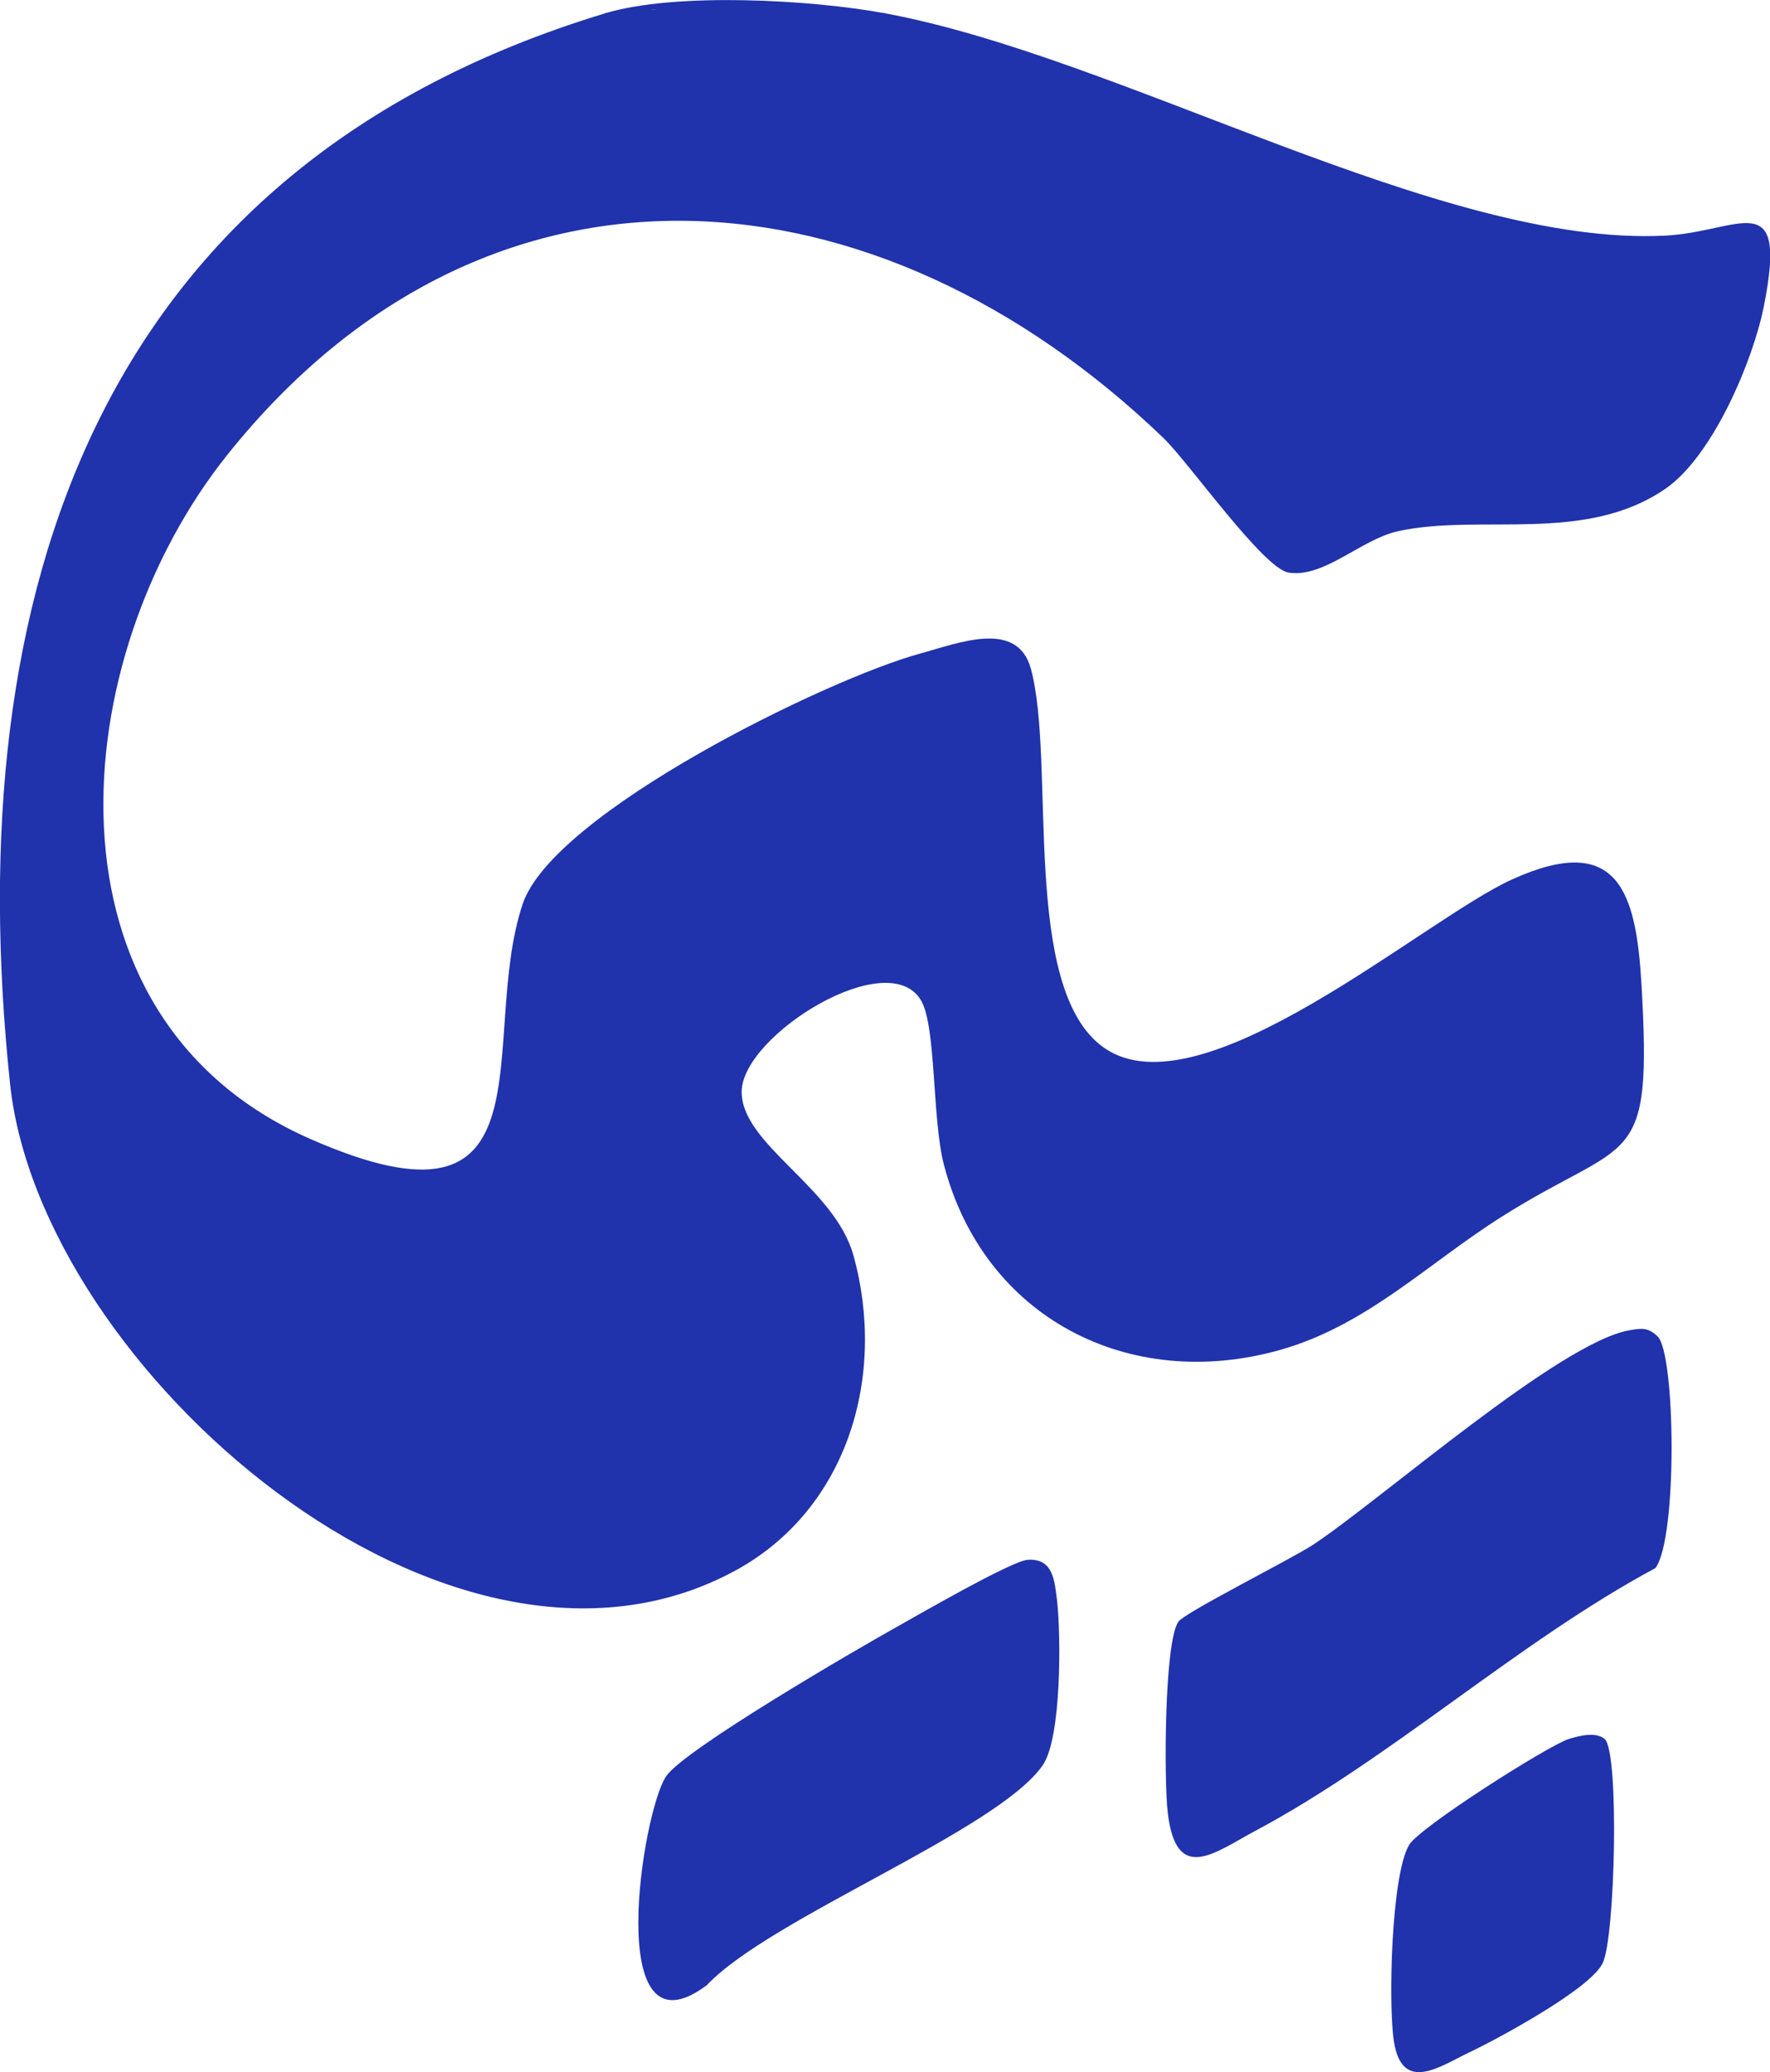 <?xml version="1.0" encoding="UTF-8"?>
<svg id="Layer_2" data-name="Layer 2" xmlns="http://www.w3.org/2000/svg" viewBox="0 0 49.28 57.68">
  <defs>
    <style>
      .cls-1 {
        fill: #2032acff;
      }
    </style>
  </defs>
  <g id="Layer_1-2" data-name="Layer 1">
    <g>
      <path class="cls-1" d="M24.64.37c6.59,1.22,15.48,6.5,21.71,6.19,2.08-.1,3.44-1.46,2.76,1.96-.3,1.52-1.42,4.16-2.72,5.07-2.25,1.57-5.19.69-7.48,1.2-1.02.23-2.04,1.3-3.03,1.15-.71-.11-2.78-3.07-3.49-3.75-7.93-7.62-18.77-8.65-26.06.47-4.53,5.67-5.4,15.65,2.3,19.04,6.92,3.05,4.66-2.73,5.92-6.53.85-2.55,8.52-6.29,11.08-6.98,1.06-.29,2.69-.95,3.07.42.71,2.6-.3,8.9,2.03,10.55,2.7,1.91,8.91-3.57,11.37-4.68,2.97-1.35,3.45.39,3.6,2.89.31,5.28-.3,4.23-3.89,6.5-2.06,1.3-3.76,3.03-6.18,3.71-4.2,1.18-8.24-.9-9.35-5.16-.33-1.26-.21-3.82-.63-4.56-.9-1.58-4.98.95-5,2.52-.02,1.47,2.58,2.66,3.11,4.56.93,3.35-.15,7.06-3.27,8.77C12.52,48.07,1.12,38.1.28,30.17-1.17,16.44,2.76,4.64,16.85.37c.48-.07.92-.1,1.35-.1,1.19-.19,2.72-.18,4.03-.1.02,0,.05.04.07.1l.07-.09c.76.1,1.51.16,2.27.19Z"/>
      <path class="cls-1" d="M45.37,37.03c.33-.06.52-.08.78.17.5.48.56,5.62-.06,6.45-3.82,2.05-7.37,5.31-11.15,7.32-1.14.61-2.2,1.49-2.43-.53-.1-.85-.1-4.73.3-5.3.19-.26,3.12-1.73,3.75-2.14,1.9-1.26,6.87-5.64,8.81-5.97h0Z"/>
      <path class="cls-1" d="M28.61,43.42c.72-.05.75.59.82,1.13.11.96.13,3.83-.4,4.59-1.26,1.82-7.59,4.25-9.35,6.12-2.91,2.18-1.8-4.85-1.13-5.82.52-.75,5.27-3.51,6.36-4.12.59-.33,3.25-1.87,3.7-1.9h0Z"/>
      <path class="cls-1" d="M44.68,48.41c.41.39.29,5.54-.06,6.24-.35.72-2.91,2.1-3.71,2.48s-1.87,1.16-2.1-.3c-.16-1-.08-4.62.42-5.47.28-.49,3.86-2.76,4.44-2.95.29-.09.77-.22,1.02.01h0Z"/>
      <path class="cls-1" d="M24.64.37c-.7.21-1.65-.1-2.35-.1h-4.09c-.33,0-.99.28-1.35.1,1.95-.59,5.74-.38,7.79,0Z"/>
    </g>
  </g>
</svg>